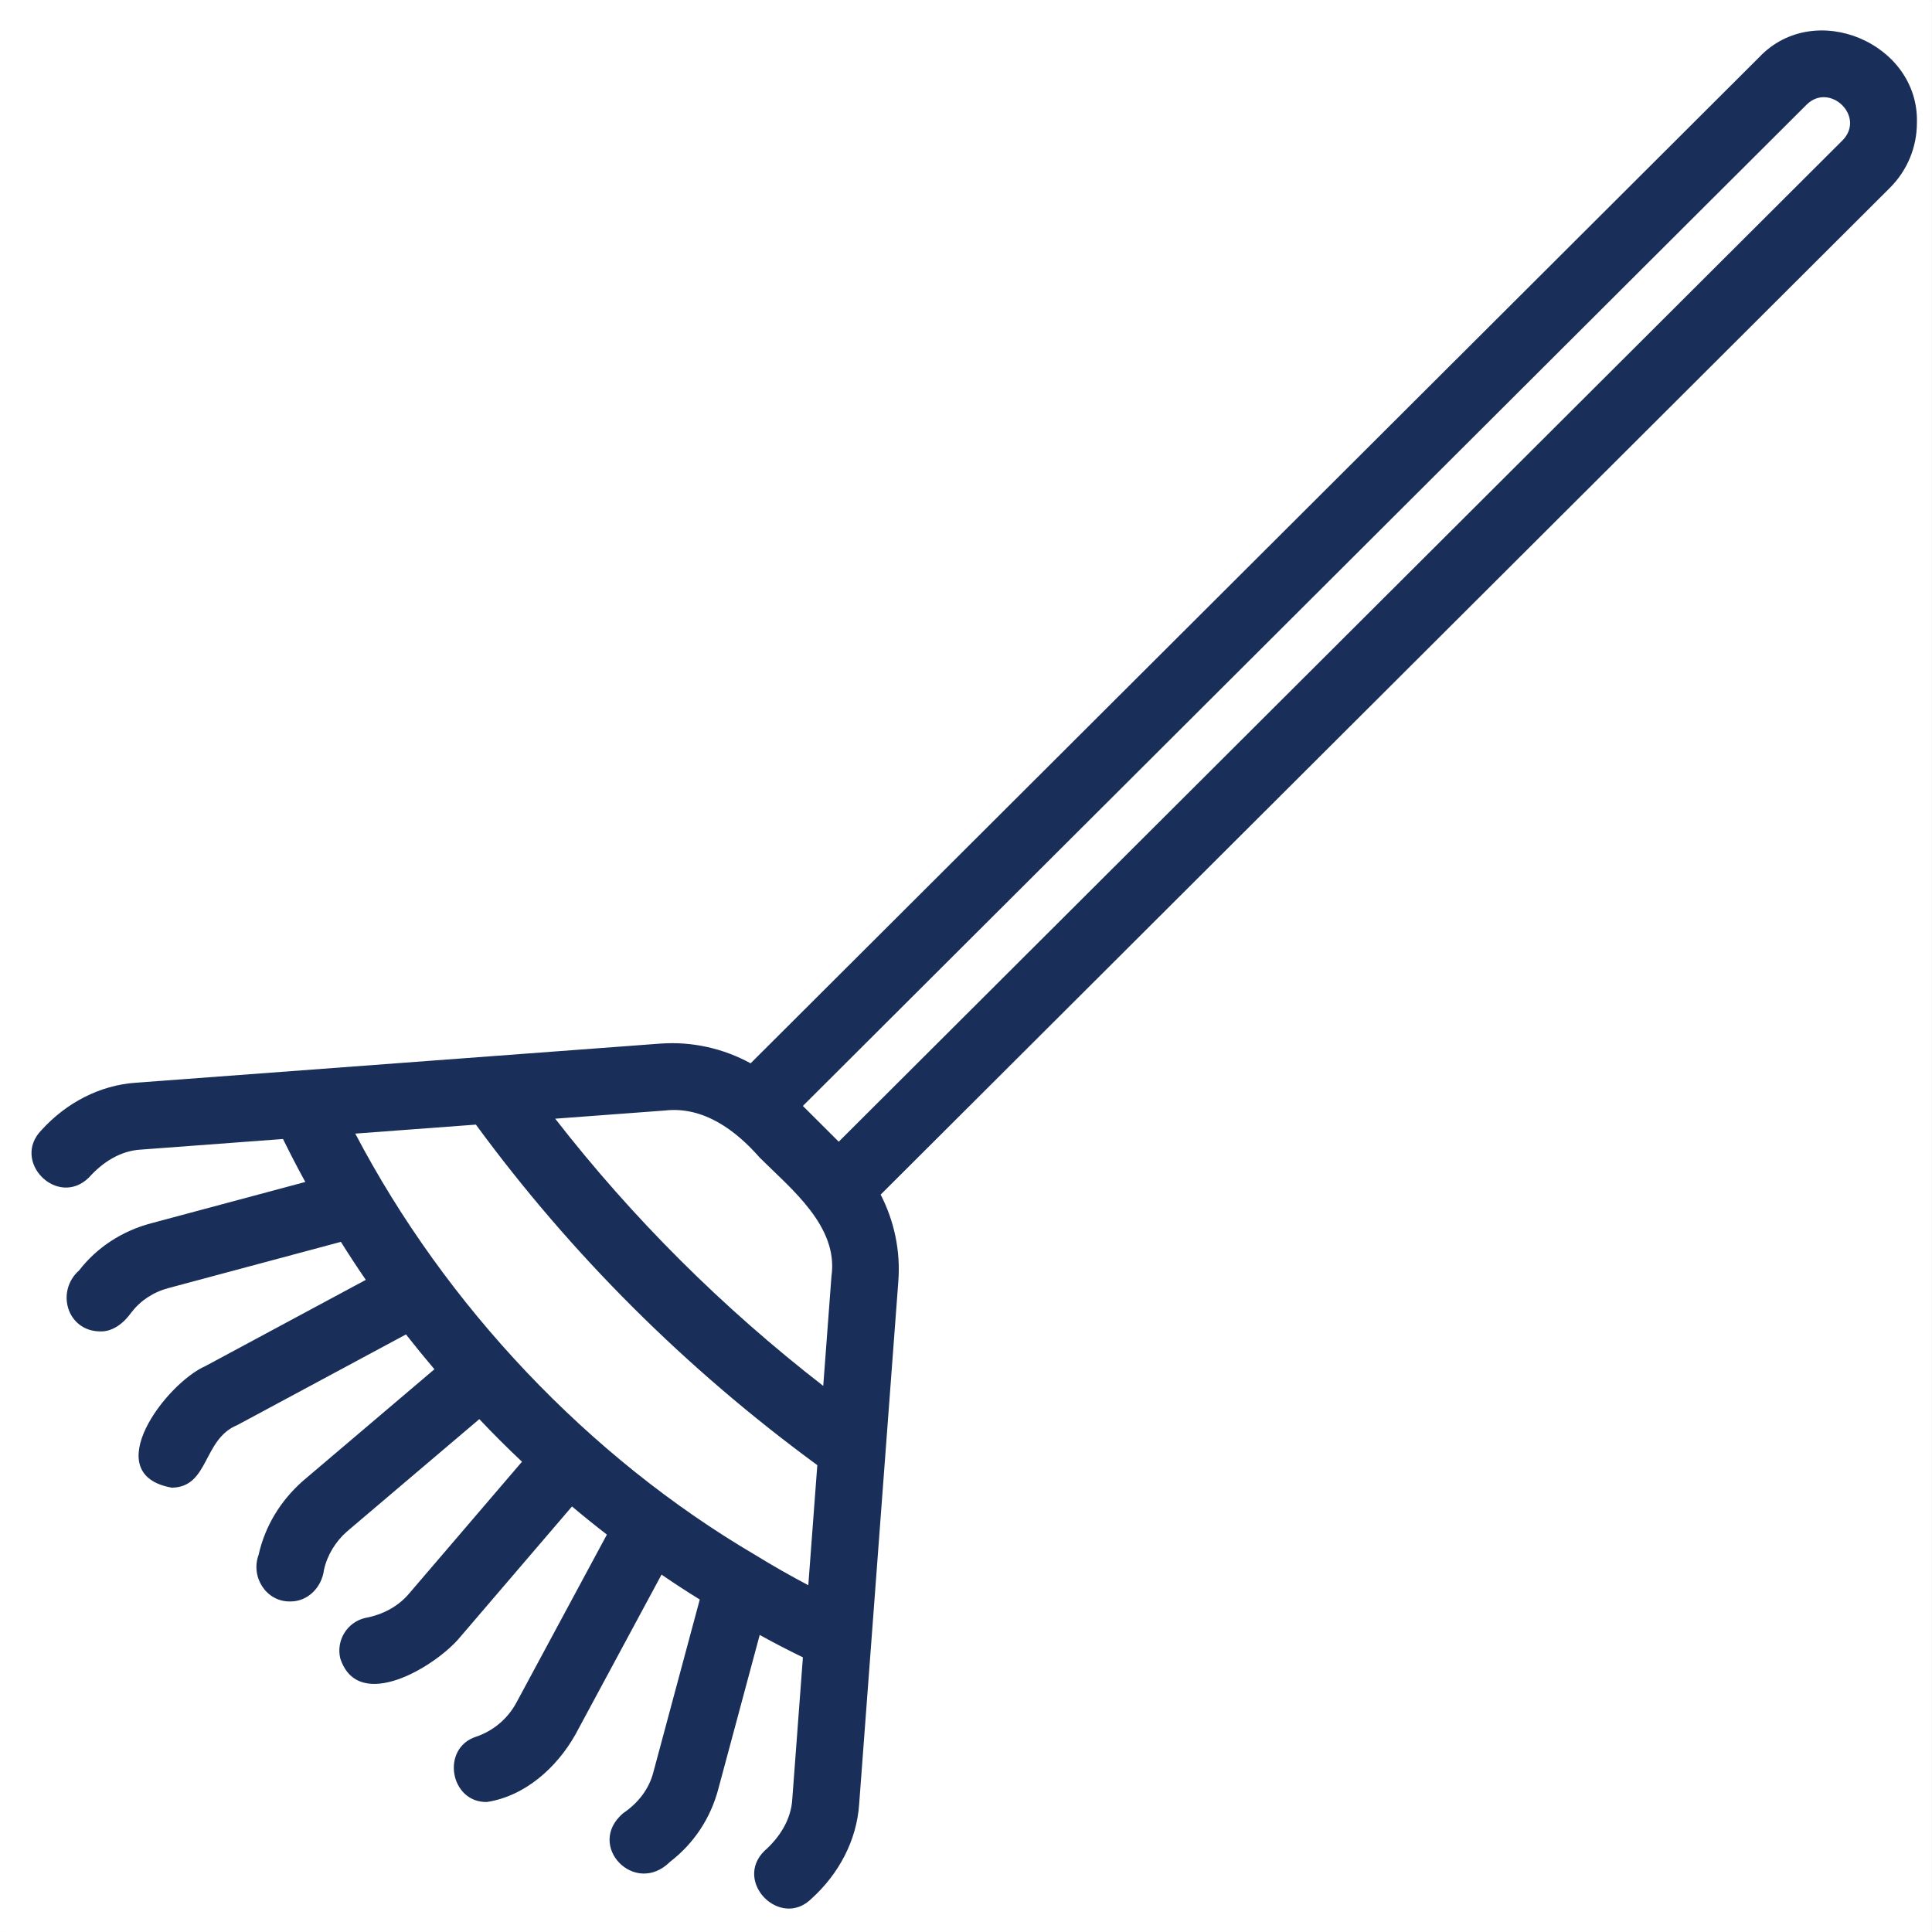 <svg xmlns="http://www.w3.org/2000/svg" xmlns:xlink="http://www.w3.org/1999/xlink" width="2380" zoomAndPan="magnify" viewBox="0 0 1784.88 1785" height="2380" preserveAspectRatio="xMidYMid meet" version="1.2"><rect x="0" y="0" width="1784.88" height="1785" fill="#808080" stroke="none"/><defs><clipPath id="2227431c18"><path d="M 0 0.059 L 1784.762 0.059 L 1784.762 1784.938 L 0 1784.938 Z M 0 0.059 "/></clipPath></defs><g id="7a6c4abeae"><g clip-rule="nonzero" clip-path="url(#2227431c18)"><path style=" stroke:none;fill-rule:nonzero;fill:#ffffff;fill-opacity:1;" d="M 0 0.059 L 1784.879 0.059 L 1784.879 1784.941 L 0 1784.941 Z M 0 0.059 "/><path style=" stroke:none;fill-rule:nonzero;fill:#ffffff;fill-opacity:1;" d="M 0 0.059 L 1784.879 0.059 L 1784.879 1784.941 L 0 1784.941 Z M 0 0.059 "/></g><path style=" stroke:none;fill-rule:nonzero;fill:#192f59;fill-opacity:1;" d="M 1771.012 113.246 C 1772.891 39.805 1676.387 -1.168 1625.25 52.898 C 1625.254 52.895 693.449 982.41 693.449 982.41 C 668.242 968.625 639.414 962.047 609.91 964.207 L 125.734 1000.32 C 91.855 1002.578 60.93 1019.164 38.316 1044.078 C 9.898 1072.996 53.133 1116.383 82.074 1087.949 C 94.617 1073.957 111.047 1063.113 130.336 1062.113 C 130.336 1062.109 261.395 1052.336 261.395 1052.336 C 268.133 1065.969 274.961 1079.246 282.027 1092.02 L 139.805 1130.148 C 112.633 1137.305 89.305 1152.676 73.145 1173.617 C 51.133 1193.055 61.918 1229.695 92.18 1230.094 C 104.188 1230.68 114.566 1222.141 121.406 1212.469 C 129.91 1201.469 141.742 1193.723 155.723 1190.031 L 314.891 1147.363 C 322.098 1158.887 329.762 1170.633 337.914 1182.48 L 189.855 1262.062 C 153.203 1278.059 89.766 1362.301 158.715 1374.492 C 193.34 1373.977 187.113 1329.609 219.297 1316.59 C 219.297 1316.59 375.031 1232.895 375.031 1232.895 C 383.742 1243.969 392.469 1254.684 401.301 1265.074 L 279.996 1368.09 C 258.875 1386.625 244.621 1410.469 238.844 1436.656 C 231.352 1456.867 245.797 1479.922 267.895 1479.609 C 284.262 1479.848 297.25 1466.648 299.27 1450.379 C 302.234 1436.977 309.891 1424.281 320.48 1414.992 L 442.785 1311.152 C 455.559 1324.68 468.676 1337.77 482.211 1350.496 L 378.035 1472.168 C 367.715 1484.504 353.008 1492.004 337.277 1494.859 C 320.633 1498.824 310.344 1515.527 314.309 1532.184 C 330.977 1583.465 403.184 1539.18 425.117 1512.457 C 425.117 1512.457 528.414 1391.828 528.414 1391.828 C 538.996 1400.75 549.715 1409.379 560.645 1417.832 L 476.953 1573.262 C 468.902 1588.059 455.711 1599.164 439.855 1604.551 C 406.984 1615.137 415.688 1665.531 449.809 1664.887 C 484.891 1659.5 514.242 1633.246 531.449 1602.781 C 531.449 1602.781 611.141 1454.801 611.141 1454.801 C 623.145 1463.066 634.852 1470.656 646.465 1477.809 L 603.707 1636.926 C 599.555 1653.395 589.09 1666.168 575.594 1675.309 C 540.777 1705.078 586.547 1752.547 619.047 1720.105 C 641.016 1703.223 656.418 1679.941 663.59 1652.902 L 701.848 1510.539 C 715.133 1517.926 728.418 1524.746 741.75 1531.254 L 731.945 1662.133 C 730.879 1681.219 720.117 1697.809 706.07 1710.199 C 677.406 1738.688 721.105 1782.699 749.828 1754.074 C 774.781 1731.457 791.48 1700.59 793.734 1666.777 C 793.734 1666.777 805.121 1514.809 805.121 1514.809 C 805.16 1514.191 805.254 1513.609 805.258 1512.992 L 829.922 1183.77 C 832.035 1155.754 826.176 1128.141 813.582 1103.73 L 1745.984 173.586 C 1762.145 157.473 1771.008 136.047 1771.008 113.25 Z M 614.508 1025.996 C 649.91 1022.016 679.836 1044.344 701.965 1069.664 C 730.797 1098.391 774.797 1133.062 768.133 1179.137 C 768.137 1179.137 760.543 1280.441 760.543 1280.441 C 667.391 1208.227 584.391 1125.504 512.898 1033.574 L 614.512 1025.996 Z M 697.781 1436.688 C 543.473 1346.059 411.512 1206.223 328.188 1047.352 C 328.188 1047.352 439.613 1039.043 439.613 1039.043 C 527.527 1158.879 633.5 1264.59 755.059 1353.664 L 746.746 1464.594 C 730.512 1456.008 714.211 1446.812 697.781 1436.688 Z M 1702.23 129.707 L 774.852 1054.832 L 741.719 1021.789 L 1669.008 96.77 C 1690.43 75.453 1723.91 107.754 1702.23 129.707 Z M 1702.23 129.707 "/></g></svg>